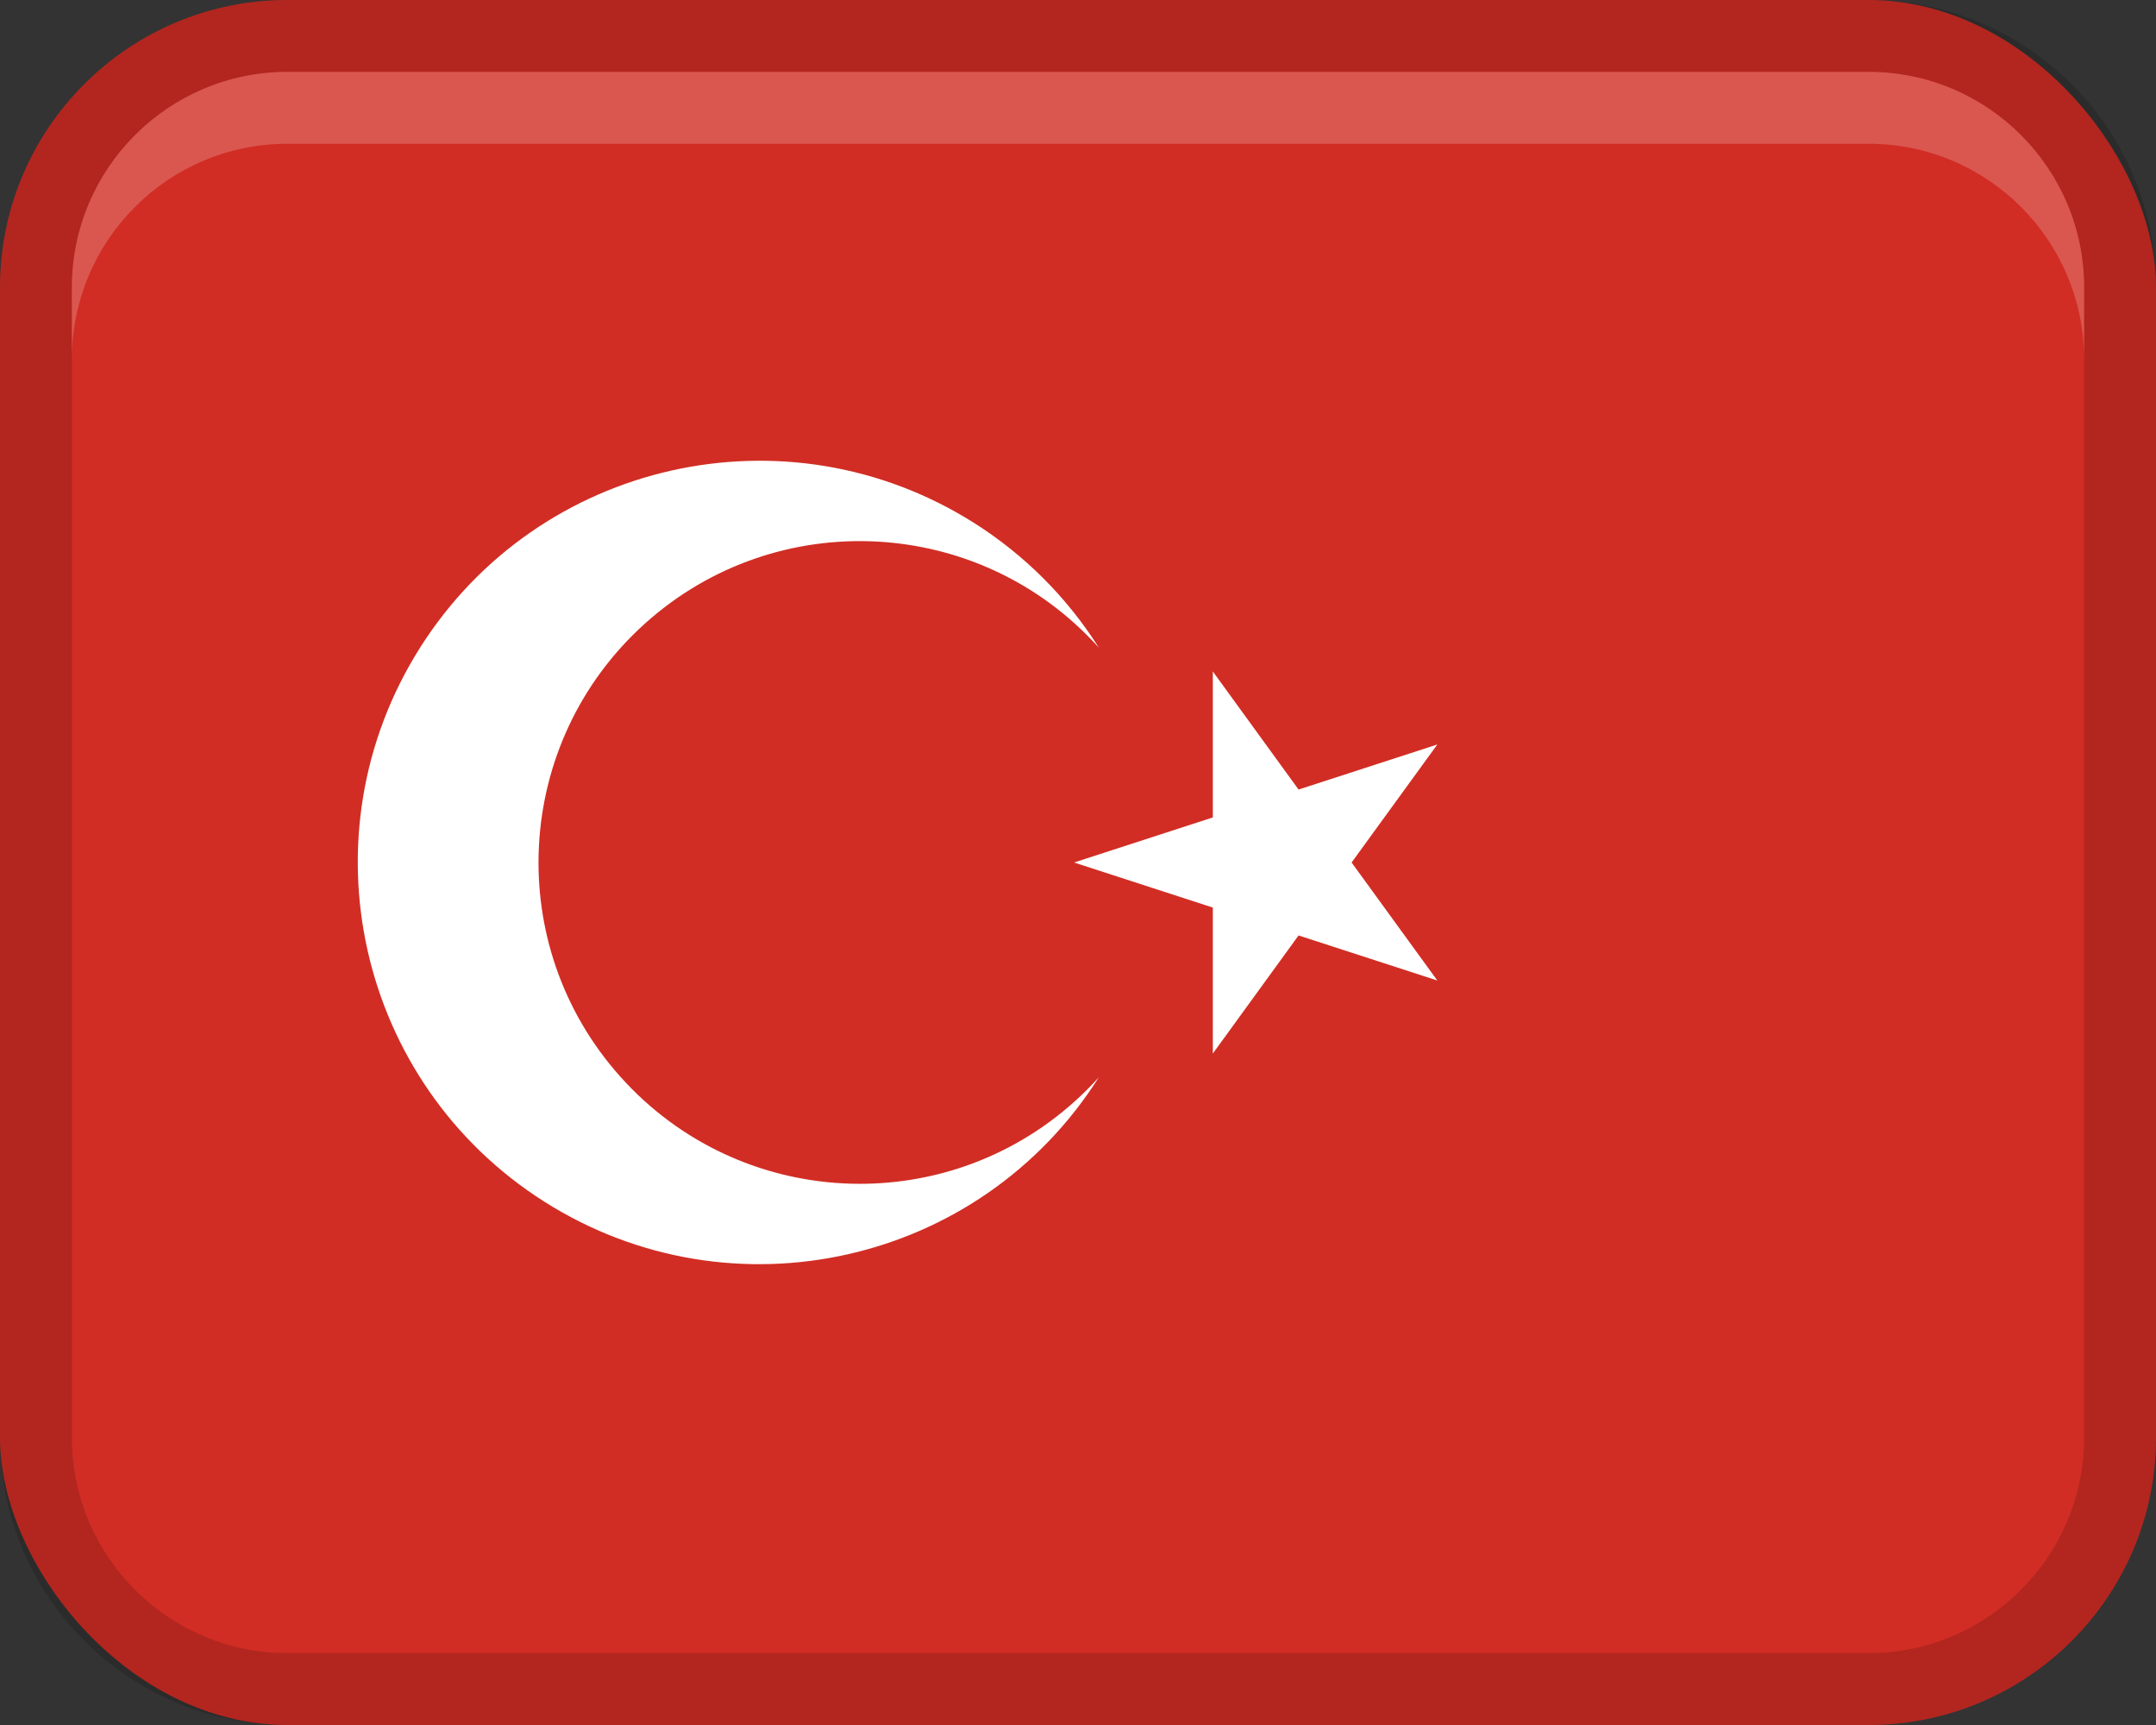<?xml version="1.0" encoding="UTF-8"?>
<svg width="30px" height="24px" viewBox="0 0 30 24" version="1.1" xmlns="http://www.w3.org/2000/svg" xmlns:xlink="http://www.w3.org/1999/xlink">
    <rect x="0" y="0" width="30" height="24" fill="#333333" stroke="none"/>
    <title>Group 3</title>
    <g id="Page-1" stroke="none" stroke-width="1" fill="none" fill-rule="evenodd">
        <g id="Group" fill-rule="nonzero">
            <rect id="Rectangle" fill="#D12D24" x="0" y="0" width="30" height="24" rx="4"></rect>
            <path d="M26,0 L4,0 C1.791,0 0,1.791 0,4 L0,20 C0,22.209 1.791,24 4,24 L26,24 C28.209,24 30,22.209 30,20 L30,4 C30,1.791 28.209,0 26,0 Z M29,20 C29,21.654 27.654,23 26,23 L4,23 C2.346,23 1,21.654 1,20 L1,4 C1,2.346 2.346,1 4,1 L26,1 C27.654,1 29,2.346 29,4 L29,20 Z" id="Shape" fill="#000000" opacity="0.15"></path>
            <path d="M26,1 L4,1 C2.343,1 1,2.343 1,4 L1,5 C1,3.343 2.343,2 4,2 L26,2 C27.657,2 29,3.343 29,5 L29,4 C29,2.343 27.657,1 26,1 Z" id="Path" fill="#FFFFFF" opacity="0.2"></path>
            <polygon id="Path" fill="#FFFFFF" points="18.807 12 20 10.358 18.069 10.985 16.876 9.342 16.876 11.373 14.945 12 16.876 12.627 16.876 14.658 18.069 13.015 20 13.642"></polygon>
            <path d="M14.953,15.325 C13.116,16.975 10.29,16.825 8.639,14.988 C6.988,13.151 7.139,10.325 8.976,8.674 C10.813,7.024 13.639,7.174 15.29,9.011 C14.848,8.312 14.255,7.719 13.556,7.277 C10.948,5.627 7.496,6.403 5.845,9.011 C4.195,11.619 4.971,15.071 7.579,16.722 C10.187,18.372 13.639,17.596 15.29,14.988 C15.184,15.106 15.071,15.219 14.953,15.325 Z" id="Path" fill="#FFFFFF"></path>
        </g>
    </g>
</svg>
